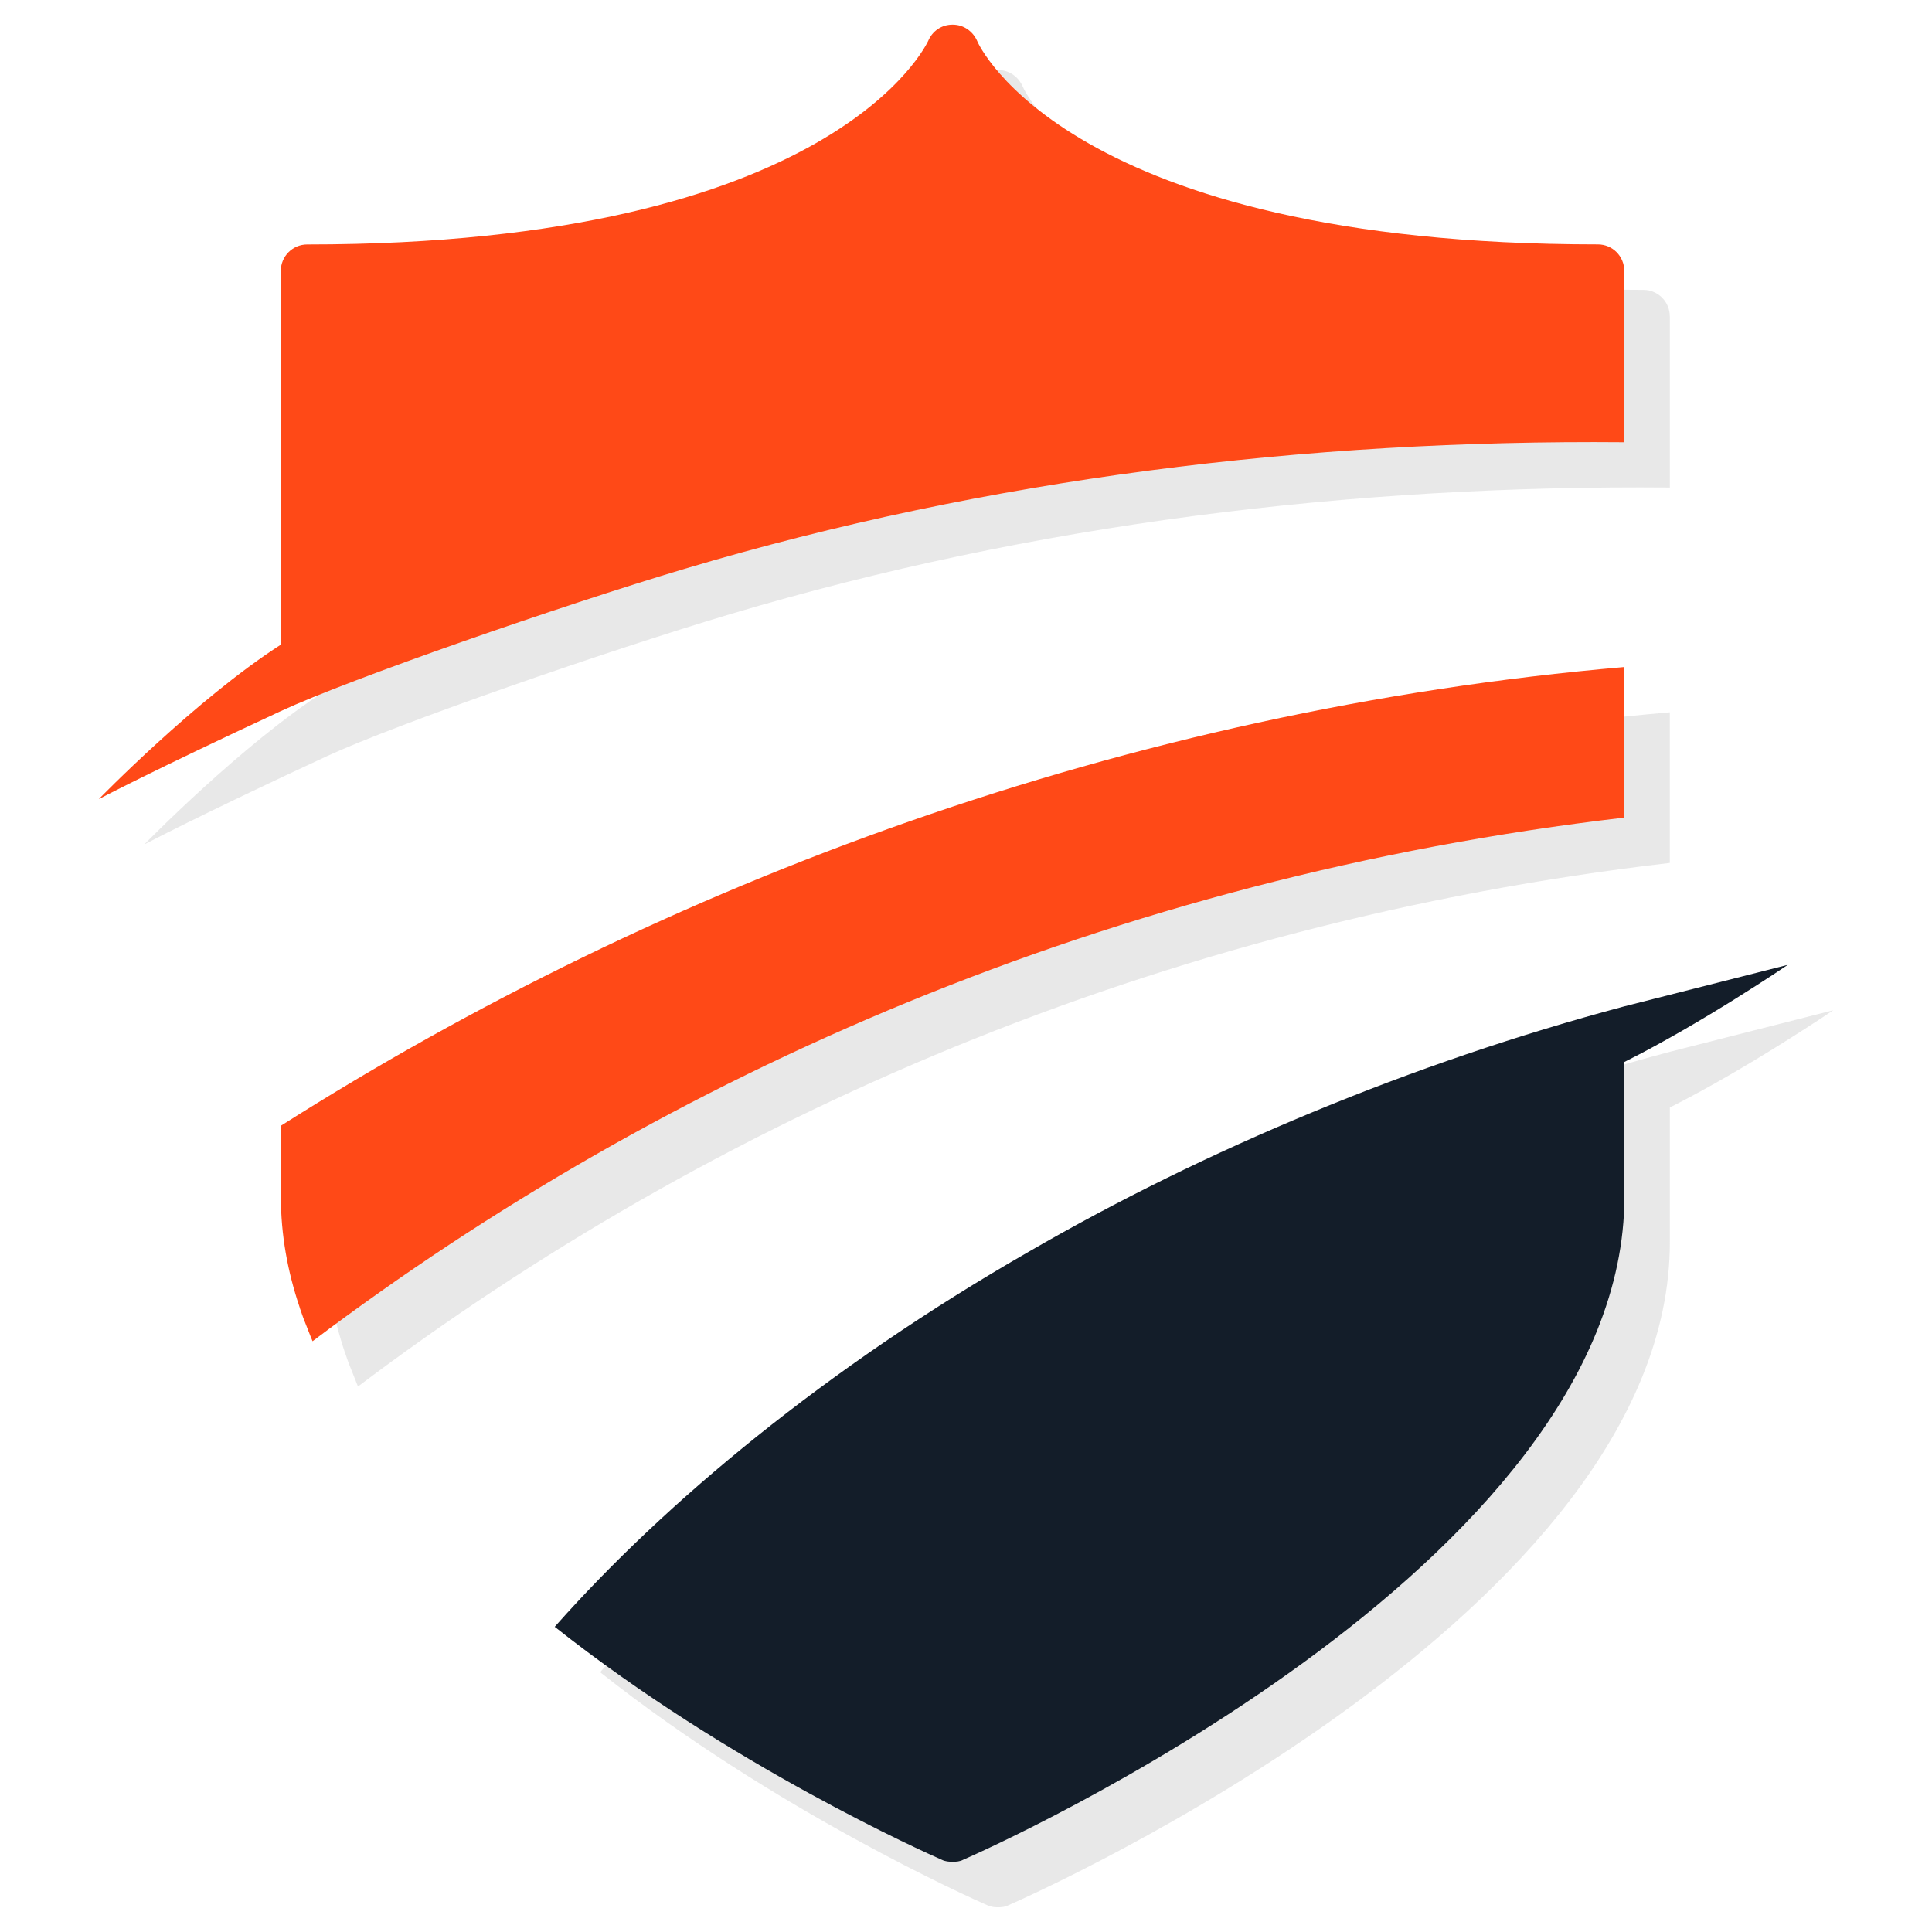 <?xml version="1.0" encoding="utf-8"?>
<!-- Generator: Adobe Illustrator 16.0.0, SVG Export Plug-In . SVG Version: 6.00 Build 0)  -->
<!DOCTYPE svg PUBLIC "-//W3C//DTD SVG 1.1//EN" "http://www.w3.org/Graphics/SVG/1.1/DTD/svg11.dtd">
<svg version="1.1" id="Calque_1" xmlns="http://www.w3.org/2000/svg" xmlns:xlink="http://www.w3.org/1999/xlink" x="0px" y="0px"
	 width="32px" height="32px" viewBox="0 0 32 32" enable-background="new 0 0 32 32" xml:space="preserve">
<g>
	<path opacity="0.1" fill="#1A171B" d="M9.971,27.661L9.94,27.697c2.901,2.299,6.165,3.751,6.409,3.858
		c0.061,0.029,0.119,0.036,0.185,0.036c0.053,0,0.12-0.007,0.172-0.036c0.447-0.195,10.952-4.87,10.952-10.981v-2.231
		c1.293-0.65,2.706-1.61,2.706-1.61l-2.706,0.688c-3.524,0.938-6.948,2.372-9.868,4.066C14.433,23.41,11.769,25.64,9.971,27.661z"/>
	<path opacity="0.1" fill="#1A171B" d="M27.657,5.239c0-0.242-0.197-0.438-0.438-0.438c-8.783,0-10.266-3.333-10.278-3.364
		c-0.071-0.166-0.225-0.277-0.407-0.277h-0.006c-0.179,0-0.332,0.106-0.401,0.271c-0.019,0.03-1.531,3.37-10.285,3.37
		c-0.242,0-0.437,0.195-0.437,0.438v6.192c-1.405,0.901-3.015,2.556-3.015,2.556s0.884-0.469,3.015-1.458
		c1.152-0.535,4.643-1.747,6.69-2.357c5.029-1.5,10.302-2.142,15.563-2.097V5.239z"/>
	<path opacity="0.1" fill="#1A171B" d="M5.404,19.398v1.176c0,0.628,0.111,1.241,0.311,1.835c0.003,0.011,0.006,0.019,0.01,0.027
		c0.016,0.048,0.033,0.097,0.051,0.146c-0.003-0.01,0.077,0.193,0.123,0.307c0.01,0.027,0.02,0.053,0.03,0.076
		c5.861-4.422,13.226-7.681,21.728-8.672v-2.495C19.424,12.511,11.758,15.363,5.404,19.398z"/>
	<path fill="#131D29" d="M9.219,26.91l-0.031,0.035c2.901,2.297,6.167,3.752,6.409,3.858c0.06,0.03,0.121,0.034,0.186,0.034
		c0.052,0,0.118-0.004,0.171-0.034c0.449-0.194,10.951-4.87,10.951-10.983v-2.231c1.294-0.646,2.706-1.608,2.706-1.608l-2.706,0.687
		c-3.524,0.94-6.948,2.374-9.868,4.066C13.681,22.659,11.015,24.889,9.219,26.91z"/>
	<path fill="#FF4917" d="M26.903,4.486c0-0.242-0.195-0.438-0.437-0.438c-8.783,0-10.268-3.332-10.278-3.363
		c-0.071-0.165-0.225-0.277-0.407-0.277h-0.006c-0.179,0-0.332,0.105-0.402,0.271c-0.018,0.031-1.531,3.37-10.285,3.37
		c-0.241,0-0.437,0.196-0.437,0.438v6.191c-1.405,0.903-3.015,2.558-3.015,2.558s0.884-0.468,3.015-1.458
		c1.152-0.535,4.644-1.747,6.69-2.357c5.029-1.5,10.303-2.142,15.562-2.096V4.486z"/>
	<path fill="#FF4917" d="M4.652,18.646v1.175c0,0.63,0.111,1.241,0.312,1.835c0.002,0.011,0.005,0.021,0.009,0.029
		c0.016,0.049,0.033,0.097,0.051,0.146c-0.003-0.009,0.076,0.192,0.122,0.309c0.011,0.024,0.021,0.05,0.031,0.075
		c5.861-4.421,13.225-7.681,21.727-8.673v-2.494C18.67,11.759,11.006,14.612,4.652,18.646z"/>
</g>
</svg>

